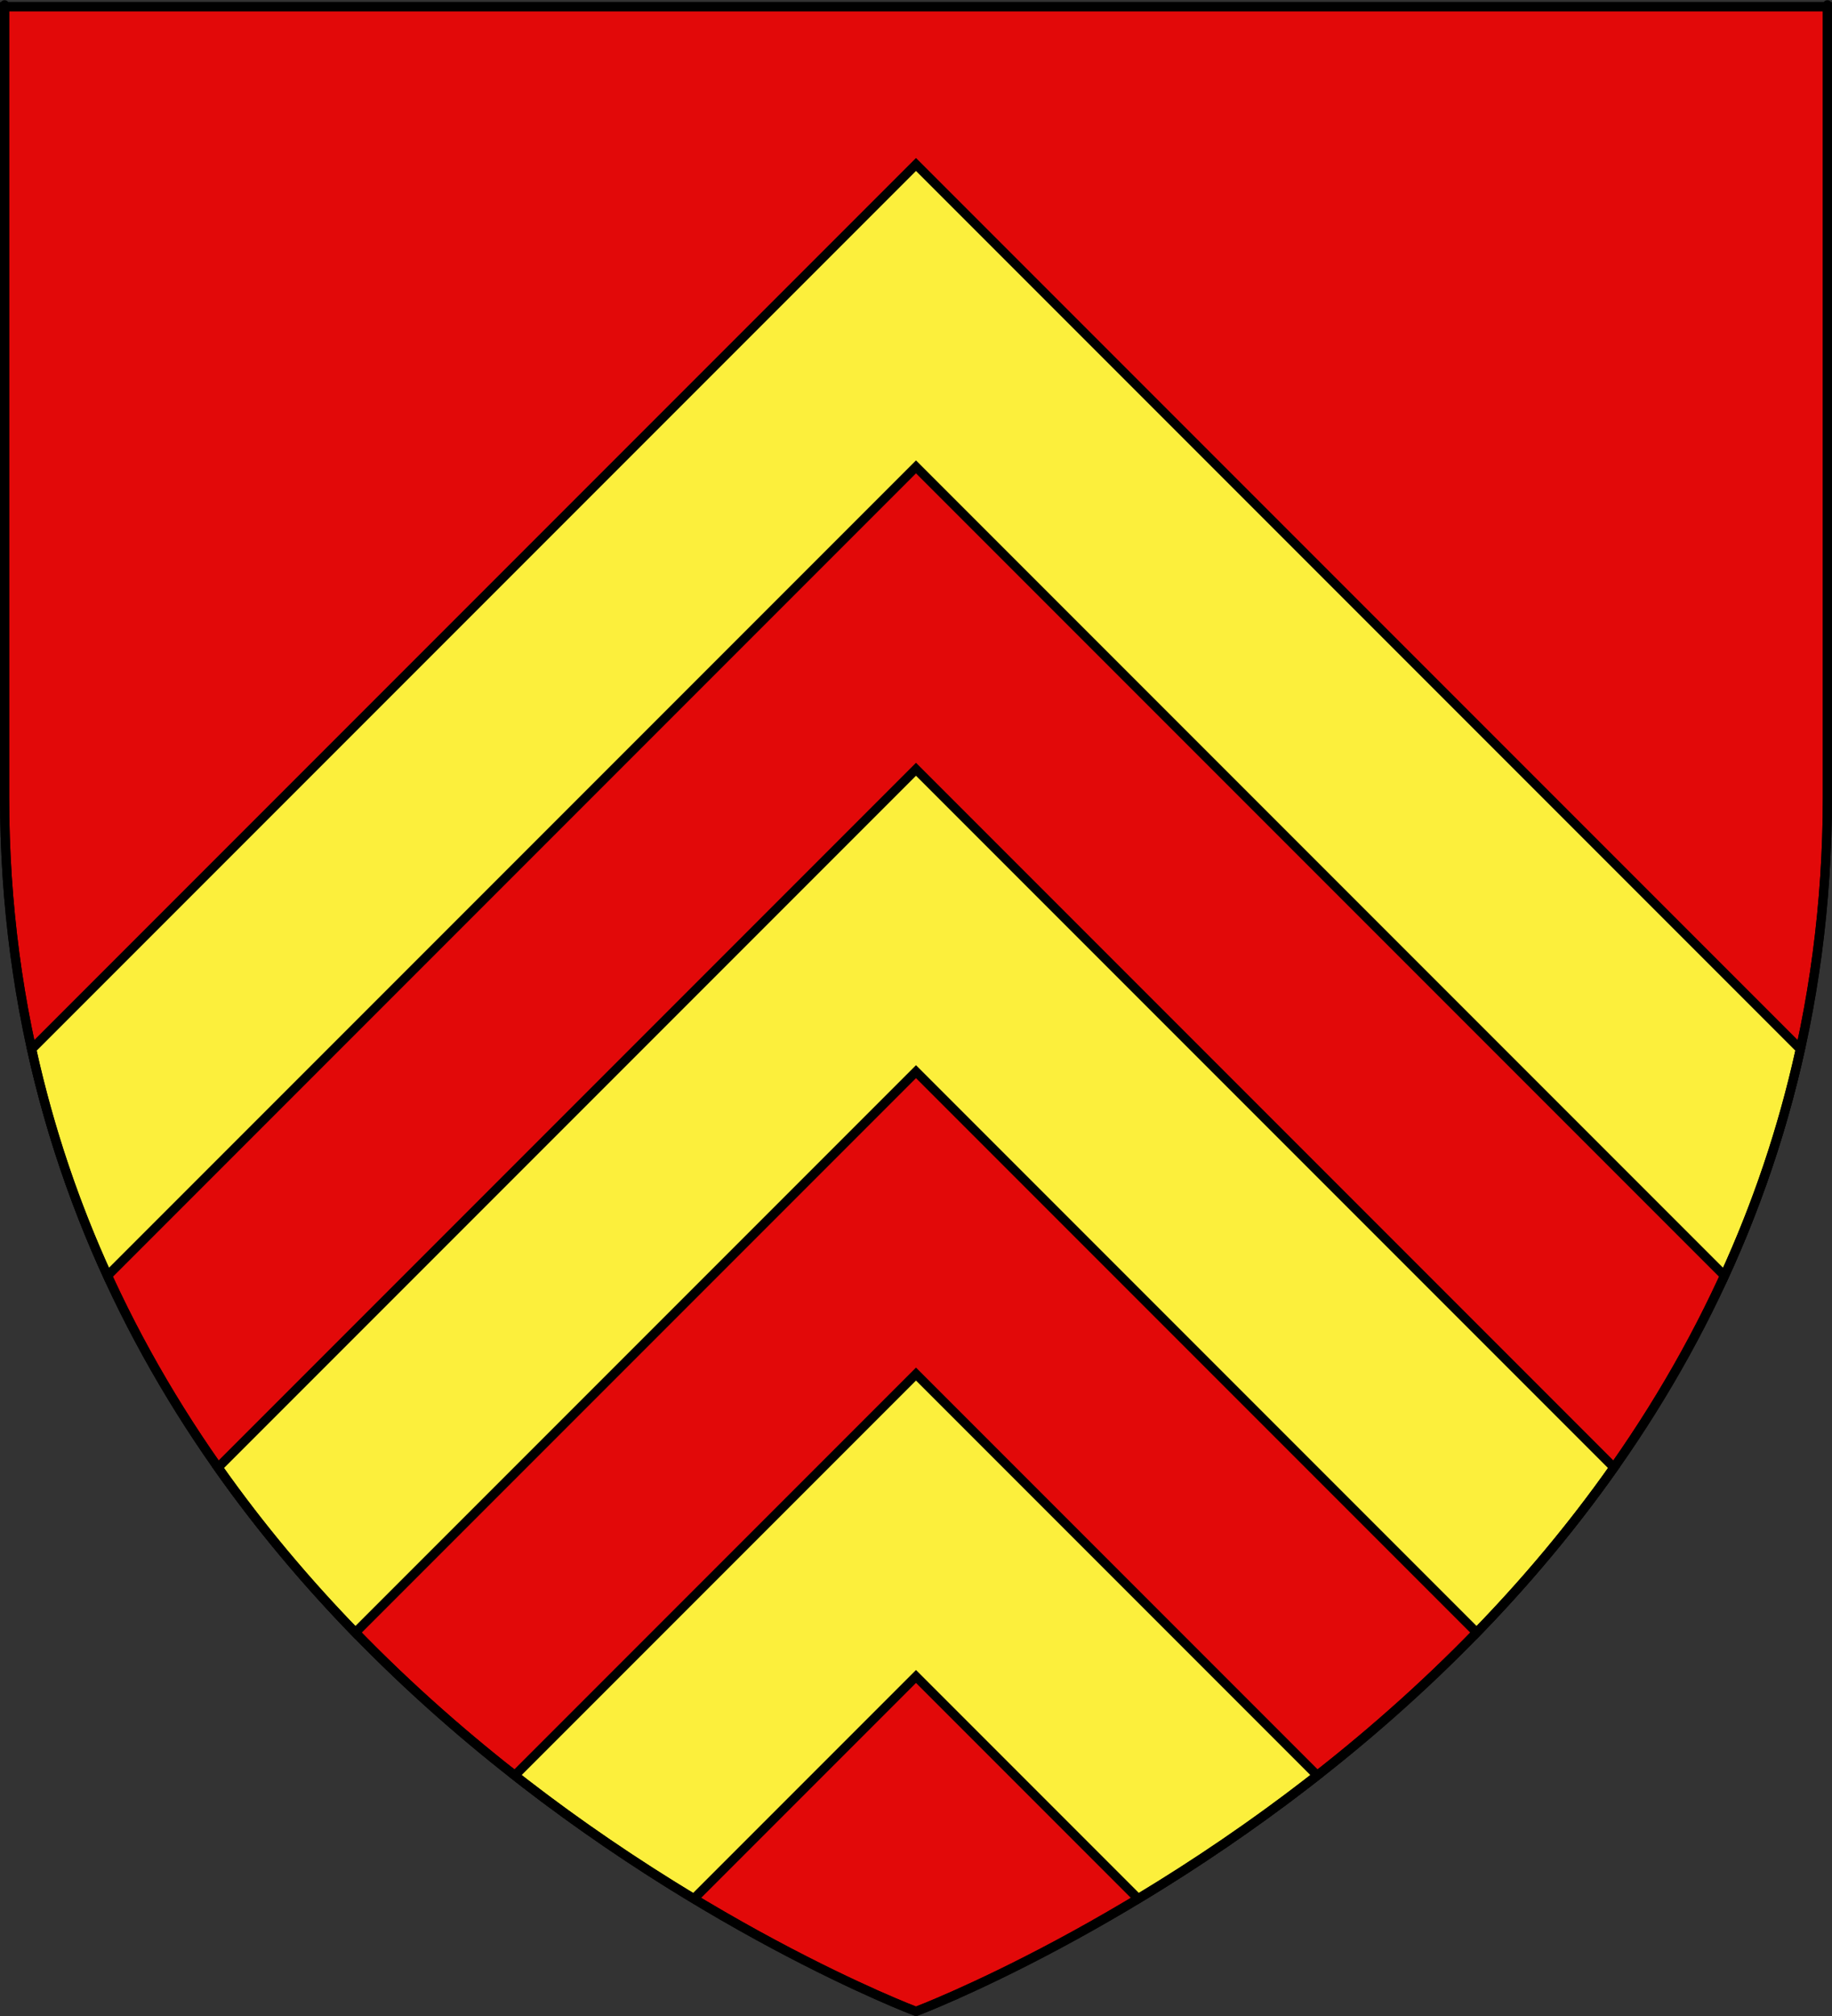 <?xml version="1.0" encoding="UTF-8" standalone="no"?>
<svg xmlns:dc="http://purl.org/dc/elements/1.1/" xmlns:cc="http://creativecommons.org/ns#" xmlns:rdf="http://www.w3.org/1999/02/22-rdf-syntax-ns#" xmlns:svg="http://www.w3.org/2000/svg" xmlns="http://www.w3.org/2000/svg" xmlns:xlink="http://www.w3.org/1999/xlink" xmlns:sodipodi="http://sodipodi.sourceforge.net/DTD/sodipodi-0.dtd" xmlns:inkscape="http://www.inkscape.org/namespaces/inkscape" height="660" width="600" version="1.0" id="svg2" sodipodi:version="0.32" inkscape:version="0.46" sodipodi:docname="Blason_ville_fr_Duntzenheim_(Bas-Rhin).svg" sodipodi:docbase="E:\DIVERS\Héraldique" inkscape:export-filename="/Users/olivier/Desktop/Blason Rouge/Blason_Vide_3D.png" inkscape:export-xdpi="144" inkscape:export-ydpi="144" inkscape:output_extension="org.inkscape.output.svg.inkscape">
  <rect width="100%" height="100%" fill="#333333" stroke="none"/>
  <sodipodi:namedview inkscape:window-height="753" inkscape:window-width="1280" inkscape:pageshadow="2" inkscape:pageopacity="0.0" guidetolerance="10.0" gridtolerance="10.0" objecttolerance="10.0" borderopacity="1.0" bordercolor="#666666" pagecolor="#ffffff" id="base" showgrid="false" height="660px" inkscape:zoom="0.57610848" inkscape:cx="246.31119" inkscape:cy="304.84217" inkscape:window-x="-4" inkscape:window-y="-4" inkscape:current-layer="layer3"/>
  <desc id="desc4">Flag of Canton of Valais (Wallis)</desc>
  <defs id="defs6">
    <inkscape:perspective sodipodi:type="inkscape:persp3d" inkscape:vp_x="0 : 330 : 1" inkscape:vp_y="0 : 1000 : 0" inkscape:vp_z="600 : 330 : 1" inkscape:persp3d-origin="300 : 220 : 1" id="perspective37"/>
    <linearGradient id="linearGradient2893">
      <stop style="stop-color: white; stop-opacity: 0.314;" offset="0" id="stop2895"/>
      <stop id="stop2897" offset="0.19" style="stop-color: white; stop-opacity: 0.251;"/>
      <stop style="stop-color: rgb(107, 107, 107); stop-opacity: 0.125;" offset="0.6" id="stop2901"/>
      <stop style="stop-color: black; stop-opacity: 0.125;" offset="1" id="stop2899"/>
    </linearGradient>
    <linearGradient id="linearGradient2885">
      <stop id="stop2887" offset="0" style="stop-color: white; stop-opacity: 1;"/>
      <stop style="stop-color: white; stop-opacity: 1;" offset="0.229" id="stop2891"/>
      <stop id="stop2889" offset="1" style="stop-color: black; stop-opacity: 1;"/>
    </linearGradient>
    <linearGradient id="linearGradient2955">
      <stop id="stop2867" offset="0" style="stop-color: rgb(253, 0, 0); stop-opacity: 1;"/>
      <stop style="stop-color: rgb(231, 114, 117); stop-opacity: 0.659;" offset="0.5" id="stop2873"/>
      <stop style="stop-color: black; stop-opacity: 0.323;" offset="1" id="stop2959"/>
    </linearGradient>
    <radialGradient inkscape:collect="always" xlink:href="#linearGradient2955" id="radialGradient2961" cx="225.524" cy="218.901" fx="225.524" fy="218.901" r="300" gradientTransform="matrix(-0, 2.183, -1.884, -0, 615.597, -289.121)" gradientUnits="userSpaceOnUse"/>
    <polygon id="star" transform="scale(53)" points="0,-1 0.588,0.809 -0.951,-0.309 0.951,-0.309 -0.588,0.809 0,-1"/>
    <clipPath id="clip">
      <path d="M 0,-200 L 0,600 L 300,600 L 300,-200 L 0,-200 z " id="path10"/>
    </clipPath>
    <radialGradient inkscape:collect="always" xlink:href="#linearGradient2955" id="radialGradient1911" gradientUnits="userSpaceOnUse" gradientTransform="matrix(-0, 2.183, -1.884, -0, 615.597, -289.121)" cx="225.524" cy="218.901" fx="225.524" fy="218.901" r="300"/>
    <radialGradient inkscape:collect="always" xlink:href="#linearGradient2955" id="radialGradient2865" gradientUnits="userSpaceOnUse" gradientTransform="matrix(0, 1.749, -1.593, -1.04977e-07, 551.788, -191.29)" cx="225.524" cy="218.901" fx="225.524" fy="218.901" r="300"/>
    <radialGradient inkscape:collect="always" xlink:href="#linearGradient2955" id="radialGradient2871" gradientUnits="userSpaceOnUse" gradientTransform="matrix(0, 1.386, -1.323, -5.74113e-08, -158.082, -109.541)" cx="225.524" cy="218.901" fx="225.524" fy="218.901" r="300"/>
    <radialGradient inkscape:collect="always" xlink:href="#linearGradient2893" id="radialGradient3163" gradientUnits="userSpaceOnUse" gradientTransform="matrix(1.353, 0, 0, 1.349, -77.629, -85.747)" cx="221.445" cy="226.331" fx="221.445" fy="226.331" r="300"/>
  </defs>
  <g inkscape:groupmode="layer" id="layer3" inkscape:label="Fond écu" style="display: inline;">
    <path id="path2855" style="fill:#e20909;fill-opacity:1;fill-rule:evenodd;stroke:rgb(0, 0, 0);stroke-width:3;stroke-linecap:butt;stroke-linejoin:miter;stroke-miterlimit:4;stroke-dasharray:none;stroke-opacity:1" d="M 300,658.5 C 300,658.5 598.5,546.18 598.5,260.728 C 598.5,-24.723 598.5,2.176 598.5,2.176 L 1.5,2.176 L 1.5,260.728 C 1.5,546.18 300,658.5 300,658.5 z " sodipodi:nodetypes="cccccc"/>
    <path style="overflow:visible;marker:none;color:rgb(0, 0, 0);fill:#fcef3c;fill-opacity:1;fill-rule:nonzero;stroke:rgb(0, 0, 0);stroke-width:3;stroke-linecap:butt;stroke-linejoin:miter;stroke-miterlimit:4;stroke-dasharray:none;stroke-dashoffset:0pt;stroke-opacity:1;visibility:visible;display:inline" d="M 300,53.844 L 10.375,343.469 C 16.228,370.046 24.741,394.733 35.219,417.625 L 300,152.844 L 564.781,417.625 C 575.259,394.733 583.772,370.046 589.625,343.469 L 300,53.844 z " id="path1979"/>
    <path style="overflow:visible;marker:none;color:rgb(0, 0, 0);fill:#fcef3c;fill-opacity:1;fill-rule:nonzero;stroke:rgb(0, 0, 0);stroke-width:3;stroke-linecap:butt;stroke-linejoin:miter;stroke-miterlimit:4;stroke-dasharray:none;stroke-dashoffset:0pt;stroke-opacity:1;visibility:visible;display:inline" d="M 300,251.844 L 71.406,480.438 C 85.346,500.226 100.591,518.219 116.375,534.469 L 300,350.844 L 483.625,534.469 C 499.409,518.219 514.654,500.226 528.594,480.438 L 300,251.844 z " id="path2001"/>
    <path style="overflow:visible;marker:none;color:rgb(0, 0, 0);fill:#fcef3c;fill-opacity:1;fill-rule:nonzero;stroke:rgb(0, 0, 0);stroke-width:3;stroke-linecap:butt;stroke-linejoin:miter;stroke-miterlimit:4;stroke-dasharray:none;stroke-dashoffset:0pt;stroke-opacity:1;visibility:visible;display:inline" d="M 300,449.844 L 168.594,581.25 C 189.127,597.341 209.216,610.721 227.25,621.594 L 300,548.844 L 372.75,621.594 C 390.784,610.721 410.873,597.341 431.406,581.25 L 300,449.844 z " id="path2023"/>
  </g>
  <g inkscape:groupmode="layer" id="layer2" inkscape:label="Reflet final" sodipodi:insensitive="true">
    <path sodipodi:nodetypes="cccccc" d="M 300,658.5 C 300,658.5 598.5,546.18 598.5,260.728 C 598.5,-24.723 598.5,2.176 598.5,2.176 L 1.5,2.176 L 1.5,260.728 C 1.5,546.18 300,658.5 300,658.5 z " style="opacity: 1; fill: url(#radialGradient3163) rgb(0, 0, 0); fill-opacity: 1; fill-rule: evenodd; stroke: none; stroke-width: 1px; stroke-linecap: butt; stroke-linejoin: miter; stroke-opacity: 1;" id="path2875" inkscape:export-xdpi="144" inkscape:export-ydpi="144"/>
  </g>
  <g inkscape:groupmode="layer" id="layer1" inkscape:label="Contour final" sodipodi:insensitive="true">
    <path sodipodi:nodetypes="cccccc" d="M 300,658.5 C 300,658.5 1.5,546.18 1.5,260.728 C 1.5,-24.723 1.5,2.176 1.5,2.176 L 598.5,2.176 L 598.5,260.728 C 598.5,546.18 300,658.5 300,658.5 z " style="opacity: 1; fill: none; fill-opacity: 1; fill-rule: evenodd; stroke: black; stroke-width: 3; stroke-linecap: butt; stroke-linejoin: miter; stroke-miterlimit: 4; stroke-dasharray: none; stroke-opacity: 1;" id="path1411" inkscape:export-xdpi="144" inkscape:export-ydpi="144"/>
  </g>
</svg>